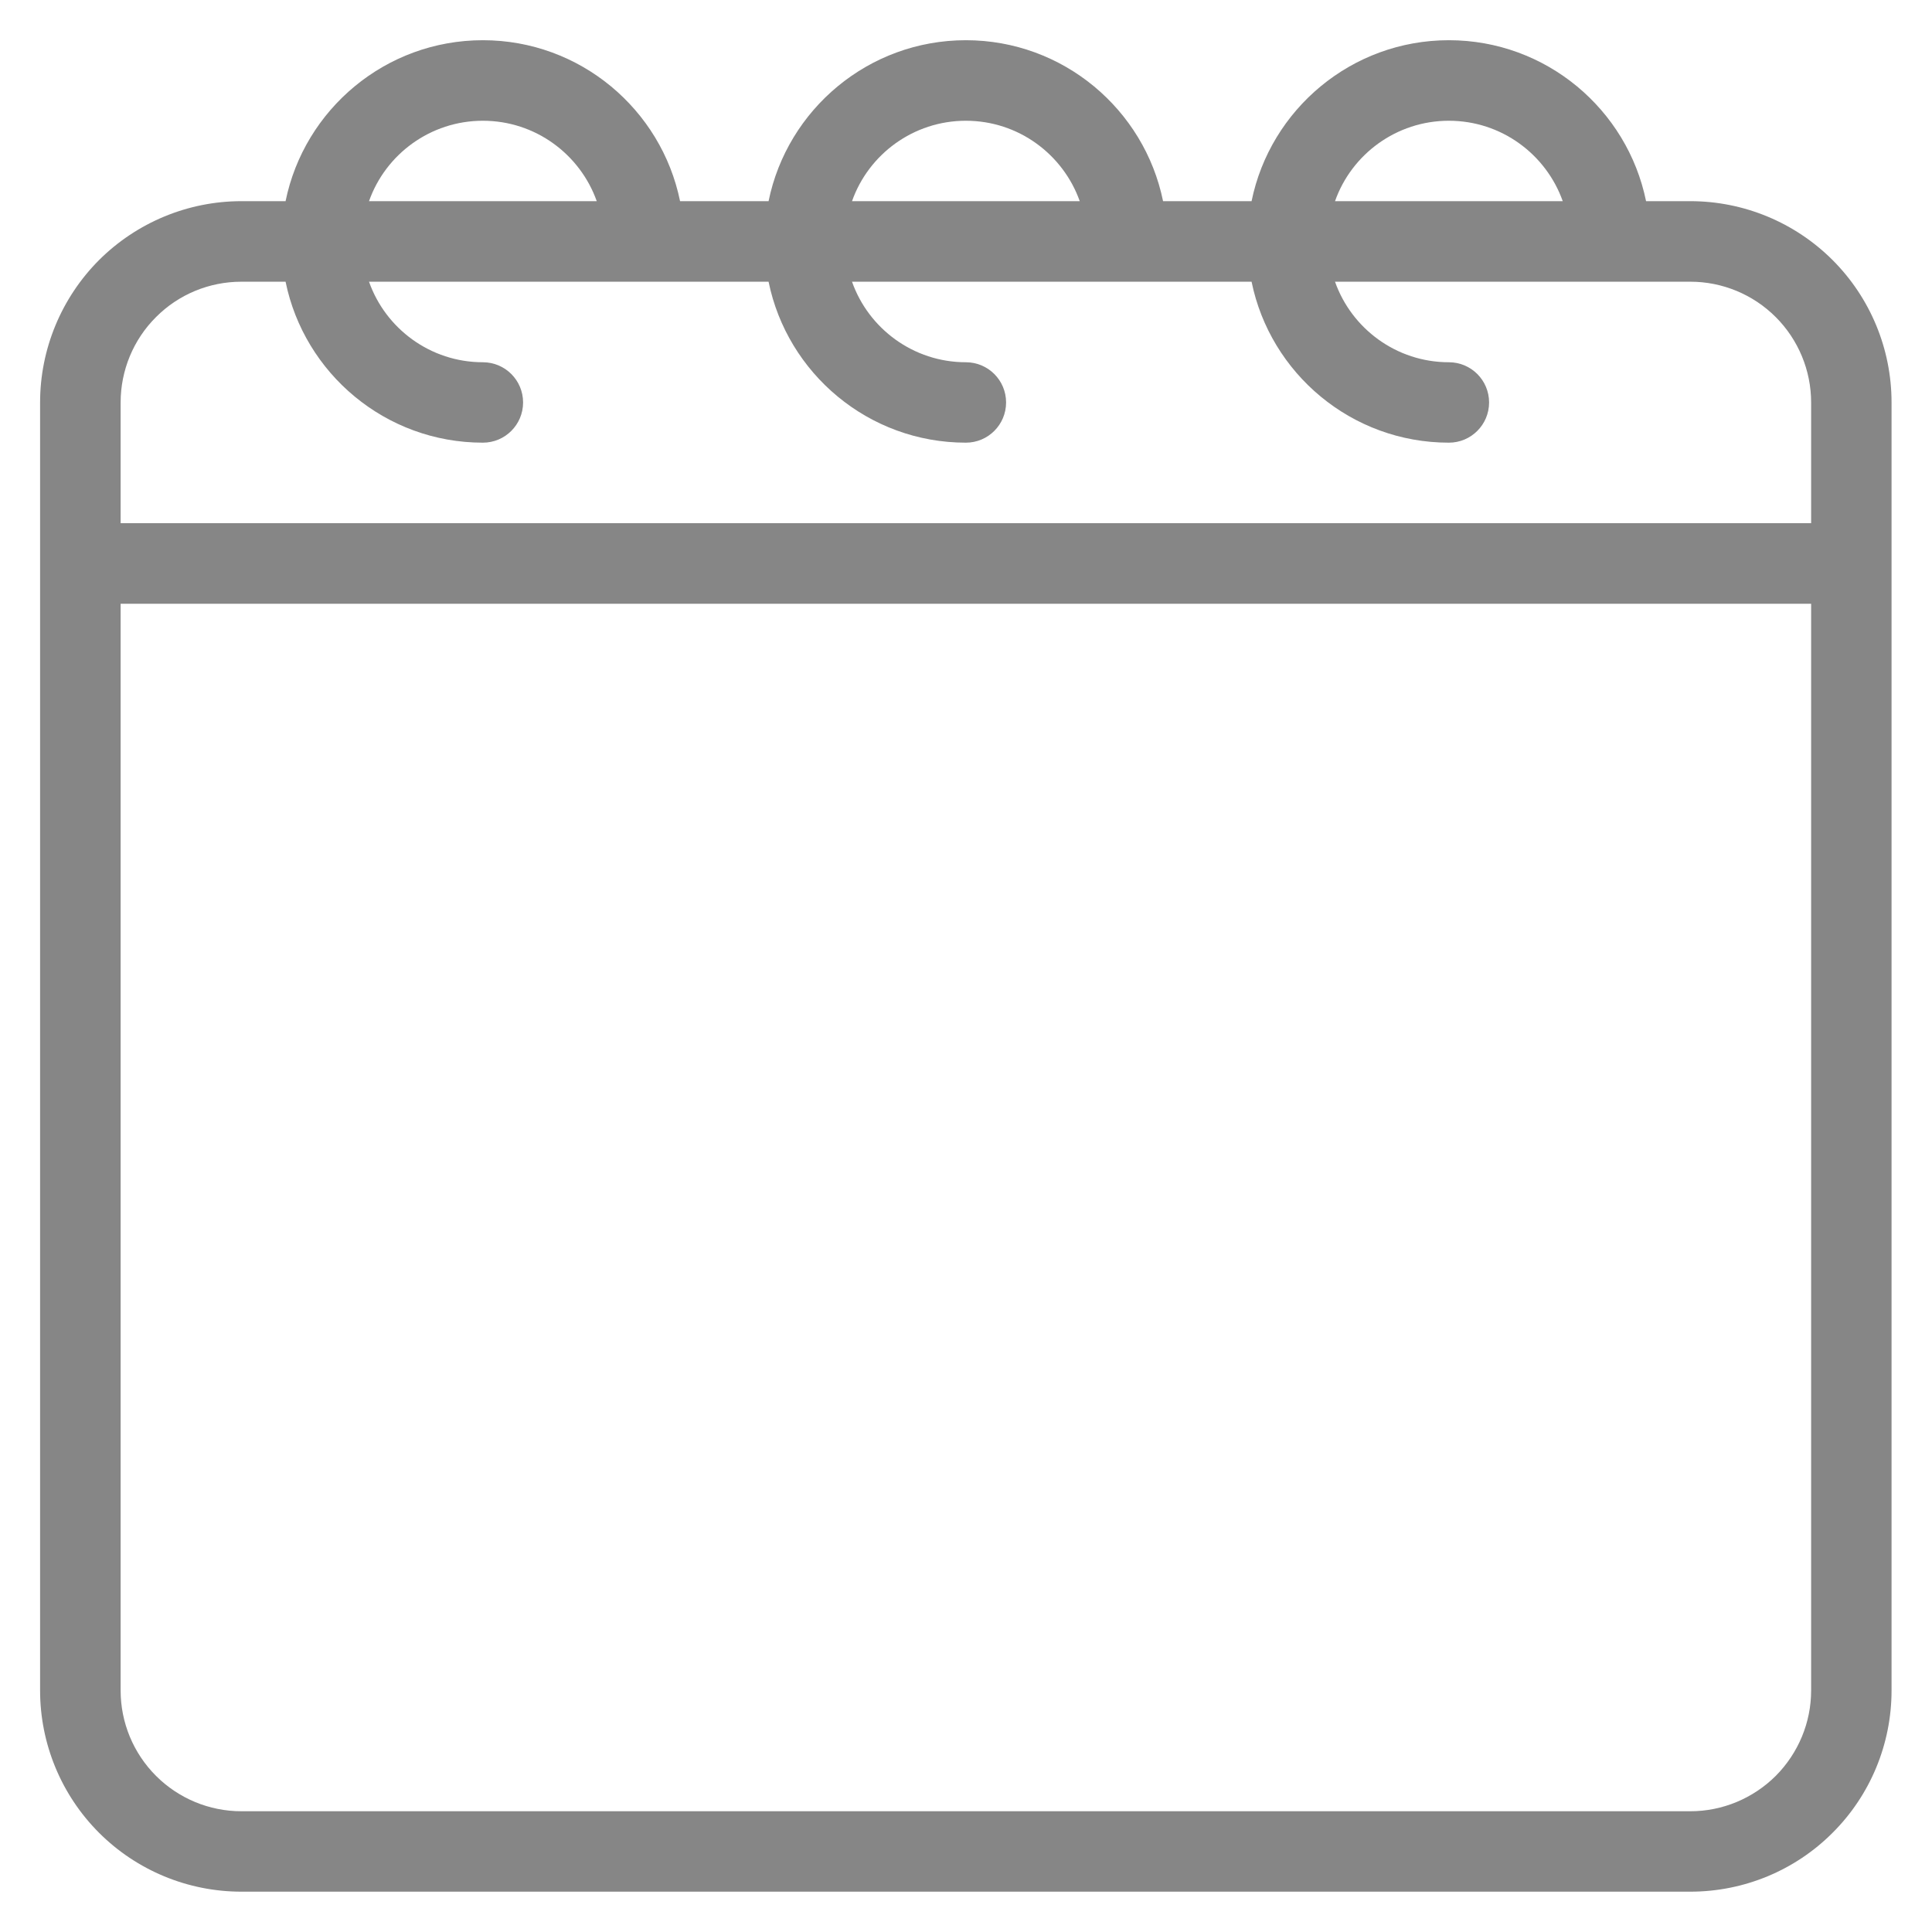 <svg width="16" height="16" viewBox="0 0 16 16" fill="none" xmlns="http://www.w3.org/2000/svg">
<g clip-path="url(#clip0_510_15551)">
<path fill-rule="evenodd" clip-rule="evenodd" d="M10.365 1.666H9.632C9.477 0.906 8.804 0.333 7.999 0.333C7.193 0.333 6.52 0.906 6.365 1.666H5.632C5.477 0.906 4.804 0.333 3.999 0.333C3.193 0.333 2.52 0.906 2.365 1.666H1.999C1.557 1.666 1.133 1.842 0.82 2.154C0.508 2.467 0.332 2.891 0.332 3.333V14C0.332 14.442 0.508 14.866 0.82 15.178C1.133 15.491 1.557 15.666 1.999 15.666H13.999C14.441 15.666 14.865 15.491 15.177 15.178C15.49 14.866 15.665 14.442 15.665 14C15.665 9.747 15.665 4 15.665 3.333C15.665 2.891 15.49 2.467 15.177 2.154C14.865 1.842 14.441 1.666 13.999 1.666H13.632C13.477 0.906 12.804 0.333 11.999 0.333C11.193 0.333 10.52 0.906 10.365 1.666ZM0.999 5H14.999V14C14.999 14.265 14.893 14.519 14.706 14.707C14.518 14.894 14.264 15 13.999 15C11.21 15 4.788 15 1.999 15C1.733 15 1.479 14.894 1.292 14.707C1.104 14.519 0.999 14.265 0.999 14V5ZM10.365 2.333H7.056C7.193 2.721 7.564 3 7.999 3C8.183 3 8.332 3.149 8.332 3.333C8.332 3.517 8.183 3.666 7.999 3.666C7.193 3.666 6.52 3.093 6.365 2.333H3.056C3.193 2.721 3.564 3 3.999 3C4.183 3 4.332 3.149 4.332 3.333C4.332 3.517 4.183 3.666 3.999 3.666C3.193 3.666 2.52 3.093 2.365 2.333H1.999C1.733 2.333 1.479 2.438 1.292 2.626C1.104 2.813 0.999 3.068 0.999 3.333V4.333H14.999V3.333C14.999 3.068 14.893 2.813 14.706 2.626C14.518 2.438 14.264 2.333 13.999 2.333H11.056C11.193 2.721 11.564 3 11.999 3C12.183 3 12.332 3.149 12.332 3.333C12.332 3.517 12.183 3.666 11.999 3.666C11.193 3.666 10.52 3.093 10.365 2.333ZM12.942 1.666C12.804 1.278 12.434 1 11.999 1C11.564 1 11.193 1.278 11.056 1.666H12.942ZM8.942 1.666C8.804 1.278 8.434 1 7.999 1C7.564 1 7.193 1.278 7.056 1.666H8.942ZM4.942 1.666C4.804 1.278 4.434 1 3.999 1C3.564 1 3.193 1.278 3.056 1.666H4.942Z" fill="#868686"/>
</g>
<defs>
<clipPath id="clip0_510_15551">
<rect width="16" height="16" fill="white"/>
</clipPath>
</defs>
</svg>
